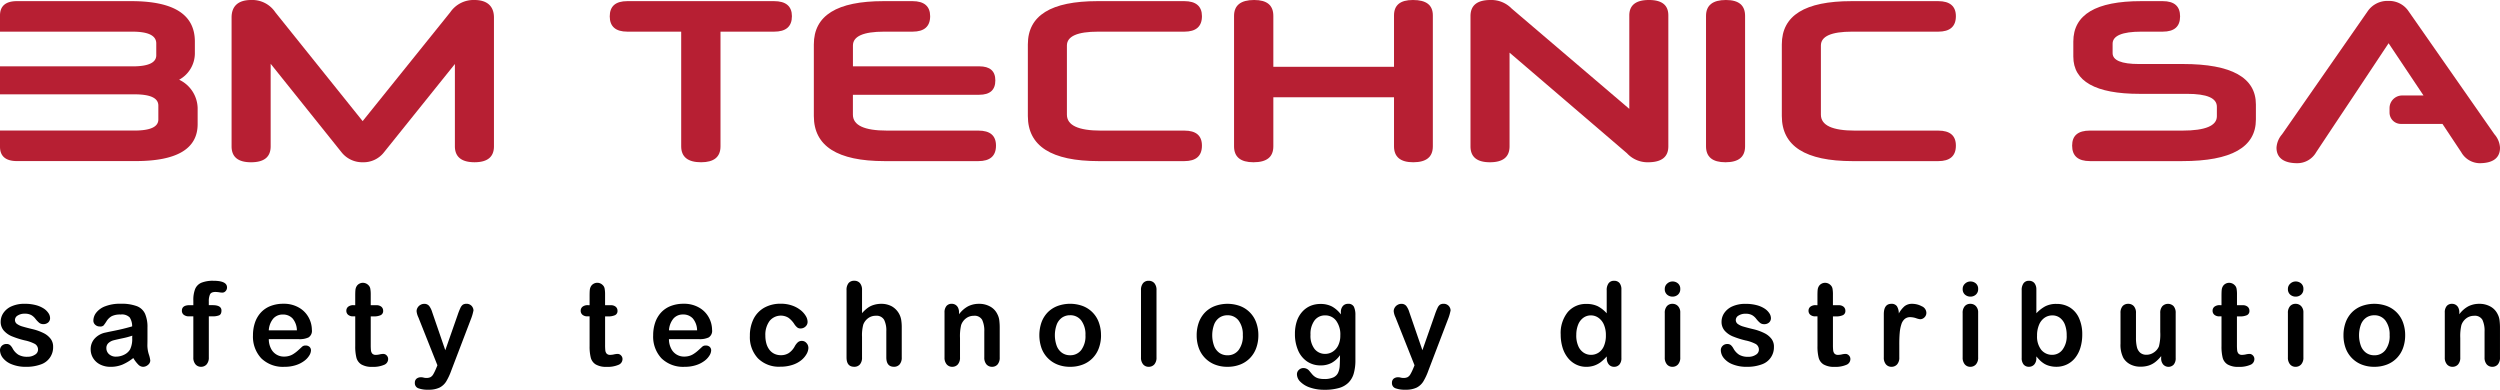 <svg xmlns="http://www.w3.org/2000/svg" xmlns:xlink="http://www.w3.org/1999/xlink" width="275.316" height="42.925" viewBox="0 0 275.316 42.925">
  <defs>
    <clipPath id="clip-path">
      <rect id="Rechteck_121" data-name="Rechteck 121" width="275.316" height="42.925" fill="none"/>
    </clipPath>
  </defs>
  <g id="Gruppe_621" data-name="Gruppe 621" transform="translate(0 0)">
    <g id="Gruppe_620" data-name="Gruppe 620" transform="translate(0 0)" clip-path="url(#clip-path)">
      <path id="Pfad_301" data-name="Pfad 301" d="M5.849,23.108a1.984,1.984,0,0,1-1.358,1.971,4.566,4.566,0,0,1-1.635.26,4,4,0,0,1-1.576-.282,2.3,2.3,0,0,1-.969-.7A1.426,1.426,0,0,1,0,23.508a.657.657,0,0,1,.2-.482.7.7,0,0,1,.507-.2.581.581,0,0,1,.413.133,1.37,1.37,0,0,1,.275.367,1.853,1.853,0,0,0,.629.682,1.9,1.9,0,0,0,1,.225A1.45,1.45,0,0,0,3.858,24a.64.64,0,0,0,.329-.522.712.712,0,0,0-.342-.656,4.241,4.241,0,0,0-1.122-.393,9.583,9.583,0,0,1-1.433-.458,2.393,2.393,0,0,1-.884-.635,1.451,1.451,0,0,1-.331-.969A1.715,1.715,0,0,1,.382,19.4a2.085,2.085,0,0,1,.9-.727,3.449,3.449,0,0,1,1.44-.273,4.693,4.693,0,0,1,1.193.138,3.024,3.024,0,0,1,.88.369,1.789,1.789,0,0,1,.535.513,1,1,0,0,1,.185.549.628.628,0,0,1-.2.48.768.768,0,0,1-.558.189.687.687,0,0,1-.445-.149,2.917,2.917,0,0,1-.422-.451,1.555,1.555,0,0,0-.455-.4,1.446,1.446,0,0,0-.715-.149,1.379,1.379,0,0,0-.767.2.571.571,0,0,0-.305.489.531.531,0,0,0,.222.44,1.9,1.9,0,0,0,.609.284q.382.115,1.049.276a5.607,5.607,0,0,1,1.3.464,2.163,2.163,0,0,1,.762.633,1.42,1.42,0,0,1,.26.835" transform="translate(0 15.056)"/>
      <path id="Pfad_302" data-name="Pfad 302" d="M10.177,24.381a5.313,5.313,0,0,1-1.2.724,3.354,3.354,0,0,1-1.3.24,2.468,2.468,0,0,1-1.155-.26,1.909,1.909,0,0,1-.764-.7,1.811,1.811,0,0,1-.269-.96,1.715,1.715,0,0,1,.444-1.195,2.2,2.2,0,0,1,1.218-.662c.107-.025.376-.084.805-.169s.8-.167,1.1-.24.638-.164,1-.267a1.754,1.754,0,0,0-.273-.989,1.21,1.21,0,0,0-1-.316,2.07,2.07,0,0,0-.978.182,1.624,1.624,0,0,0-.562.542,4.843,4.843,0,0,1-.331.478.534.534,0,0,1-.415.116.717.717,0,0,1-.5-.184.6.6,0,0,1-.211-.471,1.439,1.439,0,0,1,.32-.875,2.257,2.257,0,0,1,.993-.7A4.468,4.468,0,0,1,8.8,18.4a4.777,4.777,0,0,1,1.769.264,1.64,1.64,0,0,1,.909.842,3.678,3.678,0,0,1,.265,1.524c0,.4,0,.74,0,1.02s0,.589-.009.929a3.394,3.394,0,0,0,.16,1,3.174,3.174,0,0,1,.158.671.631.631,0,0,1-.245.478.834.834,0,0,1-.56.216.759.759,0,0,1-.518-.247,3.6,3.6,0,0,1-.544-.716m-.113-2.467a8.62,8.62,0,0,1-1.089.291q-.717.153-.991.225a1.335,1.335,0,0,0-.525.28.717.717,0,0,0-.249.585.87.87,0,0,0,.293.658,1.091,1.091,0,0,0,.769.271A2,2,0,0,0,9.2,24a1.493,1.493,0,0,0,.629-.573,2.608,2.608,0,0,0,.231-1.275Z" transform="translate(4.497 15.051)"/>
      <path id="Pfad_303" data-name="Pfad 303" d="M11.873,19.693h.405v-.511a3.3,3.3,0,0,1,.2-1.273,1.3,1.3,0,0,1,.687-.687,3.372,3.372,0,0,1,1.327-.215q1.495,0,1.495.731a.567.567,0,0,1-.156.405.48.48,0,0,1-.369.169,2.567,2.567,0,0,1-.344-.038,2.953,2.953,0,0,0-.413-.036c-.307,0-.505.091-.593.271a1.848,1.848,0,0,0-.131.778v.405H14.4c.651,0,.975.2.975.589,0,.278-.087.455-.258.531a1.86,1.86,0,0,1-.716.111h-.418v4.518a1.118,1.118,0,0,1-.242.773.8.8,0,0,1-.622.265.778.778,0,0,1-.6-.265,1.118,1.118,0,0,1-.242-.773V20.924h-.467a.891.891,0,0,1-.587-.171.552.552,0,0,1-.207-.445q0-.614.856-.615" transform="translate(9.014 13.914)"/>
      <path id="Pfad_304" data-name="Pfad 304" d="M20.4,22.3H17.065a2.261,2.261,0,0,0,.236,1.025,1.565,1.565,0,0,0,1.438.893,2,2,0,0,0,.56-.073,1.766,1.766,0,0,0,.489-.224,3.578,3.578,0,0,0,.438-.329c.133-.116.307-.275.52-.475A.559.559,0,0,1,21.121,23a.61.61,0,0,1,.424.144.518.518,0,0,1,.164.405,1.126,1.126,0,0,1-.182.542,2.11,2.11,0,0,1-.547.593,3.1,3.1,0,0,1-.918.471,3.938,3.938,0,0,1-1.273.189,3.407,3.407,0,0,1-2.555-.938,3.49,3.49,0,0,1-.911-2.542,4.271,4.271,0,0,1,.224-1.4,3.118,3.118,0,0,1,.656-1.109,2.849,2.849,0,0,1,1.062-.709,3.836,3.836,0,0,1,1.4-.245,3.289,3.289,0,0,1,1.715.422,2.768,2.768,0,0,1,1.071,1.087,2.869,2.869,0,0,1,.358,1.365.85.85,0,0,1-.369.833A2.293,2.293,0,0,1,20.4,22.3m-3.336-.969h3.095a2.084,2.084,0,0,0-.473-1.309,1.415,1.415,0,0,0-1.078-.435,1.365,1.365,0,0,0-1.045.44,2.2,2.2,0,0,0-.5,1.3" transform="translate(12.537 15.051)"/>
      <path id="Pfad_305" data-name="Pfad 305" d="M21.77,19.6h.187V18.57c0-.275.007-.489.022-.645a.966.966,0,0,1,.124-.4.755.755,0,0,1,.287-.284.809.809,0,0,1,.416-.109.841.841,0,0,1,.587.244.7.7,0,0,1,.222.4,3.421,3.421,0,0,1,.049.665V19.6h.624a.8.8,0,0,1,.553.173.567.567,0,0,1,.191.442.494.494,0,0,1-.271.48,1.792,1.792,0,0,1-.78.136h-.316v3.138a5.771,5.771,0,0,0,.025.615.647.647,0,0,0,.151.351.518.518,0,0,0,.4.133,2.036,2.036,0,0,0,.405-.053,2.04,2.04,0,0,1,.4-.053.51.51,0,0,1,.371.165.554.554,0,0,1,.165.411.681.681,0,0,1-.449.629,3.014,3.014,0,0,1-1.293.22,2.241,2.241,0,0,1-1.213-.269,1.25,1.25,0,0,1-.54-.745,5.023,5.023,0,0,1-.129-1.267V20.826h-.225a.819.819,0,0,1-.562-.175.568.568,0,0,1-.193-.442.554.554,0,0,1,.2-.442.9.9,0,0,1,.591-.173" transform="translate(17.163 14.013)"/>
      <path id="Pfad_306" data-name="Pfad 306" d="M27.458,25.55l.155-.38-2.1-5.285a1.97,1.97,0,0,1-.193-.664.752.752,0,0,1,.113-.4.825.825,0,0,1,.307-.3.806.806,0,0,1,.409-.115.672.672,0,0,1,.558.235,2.163,2.163,0,0,1,.329.673l1.445,4.2L29.851,19.6a6.861,6.861,0,0,1,.295-.744.884.884,0,0,1,.276-.362.763.763,0,0,1,.416-.095.724.724,0,0,1,.371.1.708.708,0,0,1,.275.278.737.737,0,0,1,.1.367c-.018.08-.045.193-.082.34a4.544,4.544,0,0,1-.138.442l-2.224,5.824a6.782,6.782,0,0,1-.562,1.207,1.862,1.862,0,0,1-.729.671,2.7,2.7,0,0,1-1.222.233,2.952,2.952,0,0,1-1.124-.162.592.592,0,0,1-.375-.593.57.57,0,0,1,.178-.453.764.764,0,0,1,.529-.162.952.952,0,0,1,.267.04,1.246,1.246,0,0,0,.282.036,1.019,1.019,0,0,0,.462-.087.811.811,0,0,0,.3-.3,4.749,4.749,0,0,0,.311-.636" transform="translate(20.558 15.056)"/>
      <path id="Pfad_307" data-name="Pfad 307" d="M35.966,19.6h.187V18.57c0-.275.007-.489.022-.645a.966.966,0,0,1,.124-.4.755.755,0,0,1,.287-.284A.809.809,0,0,1,37,17.128a.841.841,0,0,1,.587.244.7.7,0,0,1,.222.4,3.421,3.421,0,0,1,.049.665V19.6h.624a.8.8,0,0,1,.553.173.567.567,0,0,1,.191.442.494.494,0,0,1-.271.48,1.792,1.792,0,0,1-.78.136H37.86v3.138a5.771,5.771,0,0,0,.025.615.647.647,0,0,0,.151.351.518.518,0,0,0,.4.133,2.036,2.036,0,0,0,.405-.053,2.04,2.04,0,0,1,.4-.053.51.51,0,0,1,.371.165.554.554,0,0,1,.165.411.681.681,0,0,1-.449.629,3.014,3.014,0,0,1-1.293.22,2.241,2.241,0,0,1-1.213-.269,1.25,1.25,0,0,1-.54-.745,5.023,5.023,0,0,1-.129-1.267V20.826h-.225a.819.819,0,0,1-.562-.175.568.568,0,0,1-.193-.442.554.554,0,0,1,.2-.442.9.9,0,0,1,.591-.173" transform="translate(28.777 14.013)"/>
      <path id="Pfad_308" data-name="Pfad 308" d="M44.641,22.3H41.3a2.261,2.261,0,0,0,.236,1.025,1.565,1.565,0,0,0,1.438.893,2,2,0,0,0,.56-.073,1.766,1.766,0,0,0,.489-.224,3.578,3.578,0,0,0,.438-.329c.133-.116.307-.275.52-.475A.559.559,0,0,1,45.361,23a.61.61,0,0,1,.424.144.518.518,0,0,1,.164.405,1.126,1.126,0,0,1-.182.542,2.11,2.11,0,0,1-.547.593,3.1,3.1,0,0,1-.918.471,3.938,3.938,0,0,1-1.273.189,3.407,3.407,0,0,1-2.555-.938,3.49,3.49,0,0,1-.911-2.542,4.271,4.271,0,0,1,.224-1.4,3.118,3.118,0,0,1,.656-1.109,2.849,2.849,0,0,1,1.062-.709,3.836,3.836,0,0,1,1.4-.245,3.289,3.289,0,0,1,1.715.422,2.768,2.768,0,0,1,1.071,1.087,2.869,2.869,0,0,1,.358,1.365.848.848,0,0,1-.371.833,2.279,2.279,0,0,1-1.036.191M41.3,21.326H44.4a2.084,2.084,0,0,0-.473-1.309,1.415,1.415,0,0,0-1.078-.435,1.365,1.365,0,0,0-1.045.44,2.2,2.2,0,0,0-.5,1.3" transform="translate(32.369 15.051)"/>
      <path id="Pfad_309" data-name="Pfad 309" d="M51.867,23.232a1.461,1.461,0,0,1-.191.682,2.387,2.387,0,0,1-.58.691,3,3,0,0,1-.985.527,4.19,4.19,0,0,1-1.338.2,3.259,3.259,0,0,1-2.465-.922,3.4,3.4,0,0,1-.887-2.471,4.1,4.1,0,0,1,.4-1.856A2.937,2.937,0,0,1,47,18.837a3.637,3.637,0,0,1,1.836-.44,3.691,3.691,0,0,1,1.215.193,3.142,3.142,0,0,1,.938.5,2.4,2.4,0,0,1,.587.653,1.286,1.286,0,0,1,.2.647.681.681,0,0,1-.229.518.776.776,0,0,1-.553.213.555.555,0,0,1-.353-.109,1.632,1.632,0,0,1-.315-.355,2.589,2.589,0,0,0-.655-.711,1.6,1.6,0,0,0-2.084.353,2.56,2.56,0,0,0-.462,1.615,3.139,3.139,0,0,0,.118.884,2.016,2.016,0,0,0,.344.687,1.488,1.488,0,0,0,.544.433,1.648,1.648,0,0,0,.7.147,1.578,1.578,0,0,0,.878-.238,2.07,2.07,0,0,0,.645-.725,1.733,1.733,0,0,1,.338-.449.639.639,0,0,1,.444-.162.656.656,0,0,1,.518.236.762.762,0,0,1,.207.505" transform="translate(37.161 15.051)"/>
      <path id="Pfad_310" data-name="Pfad 310" d="M52.981,18.044v2.531a3.744,3.744,0,0,1,.635-.593,2.273,2.273,0,0,1,.685-.327,2.788,2.788,0,0,1,.8-.111,2.387,2.387,0,0,1,1.155.275A2.121,2.121,0,0,1,57.292,21.3a5.166,5.166,0,0,1,.062.871v3.267a1.136,1.136,0,0,1-.233.775.8.8,0,0,1-.622.264q-.843,0-.844-1.038v-2.88a2.621,2.621,0,0,0-.244-1.258.959.959,0,0,0-.924-.442,1.382,1.382,0,0,0-.824.26,1.573,1.573,0,0,0-.545.709,4.558,4.558,0,0,0-.138,1.356v2.255a1.14,1.14,0,0,1-.229.773.788.788,0,0,1-.633.265c-.564,0-.844-.345-.844-1.038v-7.4a1.174,1.174,0,0,1,.222-.776.775.775,0,0,1,.622-.258.791.791,0,0,1,.633.26,1.136,1.136,0,0,1,.229.775" transform="translate(41.952 13.915)"/>
      <path id="Pfad_311" data-name="Pfad 311" d="M58.81,19.347v.205a3,3,0,0,1,.984-.871,2.615,2.615,0,0,1,1.227-.278,2.436,2.436,0,0,1,1.205.295,1.862,1.862,0,0,1,.795.829,1.973,1.973,0,0,1,.218.675,6.844,6.844,0,0,1,.049.925V24.3a1.14,1.14,0,0,1-.233.775.785.785,0,0,1-.609.264.8.8,0,0,1-.62-.269,1.135,1.135,0,0,1-.236-.769V21.459a2.839,2.839,0,0,0-.235-1.291.953.953,0,0,0-.933-.447,1.4,1.4,0,0,0-.833.271,1.575,1.575,0,0,0-.549.749,5.3,5.3,0,0,0-.125,1.424V24.3a1.106,1.106,0,0,1-.242.778.8.8,0,0,1-.62.26.773.773,0,0,1-.605-.269,1.117,1.117,0,0,1-.238-.769V19.372a1.077,1.077,0,0,1,.213-.729A.737.737,0,0,1,58,18.4a.775.775,0,0,1,.407.107.754.754,0,0,1,.289.316,1.138,1.138,0,0,1,.111.52" transform="translate(46.807 15.056)"/>
      <path id="Pfad_312" data-name="Pfad 312" d="M69.745,21.871a4.029,4.029,0,0,1-.238,1.405,3.066,3.066,0,0,1-.687,1.105,3,3,0,0,1-1.075.709,3.78,3.78,0,0,1-1.405.249,3.686,3.686,0,0,1-1.395-.251,3.071,3.071,0,0,1-1.758-1.815,4.366,4.366,0,0,1,0-2.824,3.121,3.121,0,0,1,.68-1.1,3.021,3.021,0,0,1,1.075-.7,4.045,4.045,0,0,1,2.8,0,3.021,3.021,0,0,1,1.765,1.813,4.042,4.042,0,0,1,.235,1.405m-1.713,0a2.549,2.549,0,0,0-.458-1.624,1.488,1.488,0,0,0-1.235-.582,1.539,1.539,0,0,0-.882.26,1.643,1.643,0,0,0-.587.765,3.474,3.474,0,0,0,0,2.349,1.669,1.669,0,0,0,.58.764,1.505,1.505,0,0,0,.891.267,1.489,1.489,0,0,0,1.235-.584,2.547,2.547,0,0,0,.458-1.616" transform="translate(51.507 15.055)"/>
      <path id="Pfad_313" data-name="Pfad 313" d="M69.11,25.442v-7.4a1.149,1.149,0,0,1,.229-.775.77.77,0,0,1,.615-.26.808.808,0,0,1,.625.258,1.127,1.127,0,0,1,.238.776v7.4a1.111,1.111,0,0,1-.242.778.81.81,0,0,1-.622.26.768.768,0,0,1-.607-.269,1.122,1.122,0,0,1-.236-.769" transform="translate(56.544 13.915)"/>
      <path id="Pfad_314" data-name="Pfad 314" d="M79.276,21.871a4.071,4.071,0,0,1-.238,1.405,3.091,3.091,0,0,1-.687,1.105,3.013,3.013,0,0,1-1.075.709,3.79,3.79,0,0,1-1.407.249,3.683,3.683,0,0,1-1.393-.251,3.067,3.067,0,0,1-1.76-1.815,4.066,4.066,0,0,1-.233-1.4,4.133,4.133,0,0,1,.236-1.42,3.125,3.125,0,0,1,.682-1.1,2.989,2.989,0,0,1,1.075-.7,4.045,4.045,0,0,1,2.8,0,3.024,3.024,0,0,1,1.764,1.813,4.041,4.041,0,0,1,.236,1.405m-1.713,0a2.549,2.549,0,0,0-.46-1.624,1.485,1.485,0,0,0-1.235-.582,1.533,1.533,0,0,0-.88.26,1.631,1.631,0,0,0-.587.765,3.46,3.46,0,0,0,0,2.349,1.682,1.682,0,0,0,.58.764,1.513,1.513,0,0,0,.891.267,1.487,1.487,0,0,0,1.235-.584,2.548,2.548,0,0,0,.46-1.616" transform="translate(59.303 15.055)"/>
      <path id="Pfad_315" data-name="Pfad 315" d="M85.092,19.652v4.956a5.226,5.226,0,0,1-.182,1.462,2.31,2.31,0,0,1-.582,1.011,2.407,2.407,0,0,1-1.047.593,5.615,5.615,0,0,1-1.609.195,4.69,4.69,0,0,1-1.573-.245,2.692,2.692,0,0,1-1.069-.638,1.163,1.163,0,0,1-.375-.8.651.651,0,0,1,.213-.509.723.723,0,0,1,.513-.2.84.84,0,0,1,.655.331c.093.113.187.227.284.342a1.642,1.642,0,0,0,.325.293,1.279,1.279,0,0,0,.429.182,2.485,2.485,0,0,0,.575.058,2.313,2.313,0,0,0,1.027-.184,1.052,1.052,0,0,0,.513-.515,2.07,2.07,0,0,0,.171-.709q.027-.379.038-1.216a2.8,2.8,0,0,1-.909.838,2.489,2.489,0,0,1-1.227.287,2.594,2.594,0,0,1-1.5-.438,2.791,2.791,0,0,1-.984-1.224,4.483,4.483,0,0,1-.345-1.82,4.338,4.338,0,0,1,.209-1.385,2.932,2.932,0,0,1,.6-1.044,2.582,2.582,0,0,1,.893-.642,2.849,2.849,0,0,1,1.113-.213,2.674,2.674,0,0,1,1.256.276,3.082,3.082,0,0,1,.987.873v-.233a1,1,0,0,1,.218-.687.722.722,0,0,1,.562-.244.665.665,0,0,1,.656.322,2.123,2.123,0,0,1,.164.927m-4.944,2.164a2.357,2.357,0,0,0,.453,1.567,1.473,1.473,0,0,0,1.171.533,1.534,1.534,0,0,0,.8-.229A1.678,1.678,0,0,0,83.192,23a2.434,2.434,0,0,0,.238-1.116,2.549,2.549,0,0,0-.462-1.624,1.463,1.463,0,0,0-1.207-.582,1.417,1.417,0,0,0-1.171.556,2.49,2.49,0,0,0-.442,1.582" transform="translate(64.174 15.056)"/>
      <path id="Pfad_316" data-name="Pfad 316" d="M86.642,25.55l.155-.38-2.1-5.285a1.97,1.97,0,0,1-.193-.664.752.752,0,0,1,.113-.4.825.825,0,0,1,.307-.3.806.806,0,0,1,.409-.115.672.672,0,0,1,.558.235,2.163,2.163,0,0,1,.329.673l1.445,4.2L89.035,19.6a6.864,6.864,0,0,1,.295-.744.885.885,0,0,1,.276-.362.763.763,0,0,1,.416-.095.724.724,0,0,1,.371.1.708.708,0,0,1,.275.278.737.737,0,0,1,.1.367c-.018.08-.045.193-.082.34a4.539,4.539,0,0,1-.138.442l-2.224,5.824a6.781,6.781,0,0,1-.562,1.207,1.862,1.862,0,0,1-.729.671,2.7,2.7,0,0,1-1.222.233,2.953,2.953,0,0,1-1.124-.162.592.592,0,0,1-.375-.593.57.57,0,0,1,.178-.453.764.764,0,0,1,.529-.162.952.952,0,0,1,.267.04,1.246,1.246,0,0,0,.282.036,1.019,1.019,0,0,0,.462-.087.81.81,0,0,0,.3-.3,4.749,4.749,0,0,0,.311-.636" transform="translate(68.98 15.056)"/>
      <path id="Pfad_317" data-name="Pfad 317" d="M99.6,25.505v-.169a4.458,4.458,0,0,1-.676.642,2.62,2.62,0,0,1-.725.375,2.722,2.722,0,0,1-.853.129,2.514,2.514,0,0,1-1.135-.262,2.657,2.657,0,0,1-.9-.738,3.372,3.372,0,0,1-.58-1.133,4.9,4.9,0,0,1-.2-1.405,3.675,3.675,0,0,1,.78-2.493,2.6,2.6,0,0,1,2.058-.893,2.779,2.779,0,0,1,1.242.251,3.5,3.5,0,0,1,.987.78v-2.52a1.257,1.257,0,0,1,.211-.793.709.709,0,0,1,.6-.267.744.744,0,0,1,.6.245,1.11,1.11,0,0,1,.207.729v7.522a1.047,1.047,0,0,1-.224.731.759.759,0,0,1-.58.245.747.747,0,0,1-.578-.255,1.042,1.042,0,0,1-.229-.722M96.245,23a2.889,2.889,0,0,0,.216,1.182,1.627,1.627,0,0,0,.589.735,1.46,1.46,0,0,0,.818.245,1.508,1.508,0,0,0,.822-.235,1.606,1.606,0,0,0,.595-.718A2.914,2.914,0,0,0,99.507,23a2.839,2.839,0,0,0-.222-1.171,1.747,1.747,0,0,0-.6-.749,1.423,1.423,0,0,0-.827-.262,1.392,1.392,0,0,0-.838.267,1.7,1.7,0,0,0-.571.762,3.007,3.007,0,0,0-.2,1.153" transform="translate(77.343 13.915)"/>
      <path id="Pfad_318" data-name="Pfad 318" d="M101.7,18.717a.9.9,0,0,1-.609-.218.775.775,0,0,1-.255-.62.761.761,0,0,1,.262-.595.857.857,0,0,1,.6-.235.893.893,0,0,1,.587.211.757.757,0,0,1,.256.618.783.783,0,0,1-.249.616.866.866,0,0,1-.595.222m.844,1.762v4.929a1.094,1.094,0,0,1-.245.775.805.805,0,0,1-.616.264.77.77,0,0,1-.609-.269,1.135,1.135,0,0,1-.236-.769v-4.88a1.1,1.1,0,0,1,.236-.762.783.783,0,0,1,.609-.256.812.812,0,0,1,.616.256.99.99,0,0,1,.245.713" transform="translate(82.5 13.949)"/>
      <path id="Pfad_319" data-name="Pfad 319" d="M110.077,23.108a1.978,1.978,0,0,1-1.358,1.971,4.563,4.563,0,0,1-1.636.26,4,4,0,0,1-1.575-.282,2.283,2.283,0,0,1-.967-.7,1.4,1.4,0,0,1-.311-.845.657.657,0,0,1,.2-.482.687.687,0,0,1,.505-.2.578.578,0,0,1,.413.133,1.409,1.409,0,0,1,.275.367,1.883,1.883,0,0,0,.629.682,1.9,1.9,0,0,0,1,.225,1.446,1.446,0,0,0,.84-.229.64.64,0,0,0,.329-.522.712.712,0,0,0-.342-.656,4.248,4.248,0,0,0-1.12-.393,9.545,9.545,0,0,1-1.435-.458,2.415,2.415,0,0,1-.885-.635,1.469,1.469,0,0,1-.329-.969,1.715,1.715,0,0,1,.305-.969,2.107,2.107,0,0,1,.9-.727,3.458,3.458,0,0,1,1.442-.273,4.708,4.708,0,0,1,1.191.138,3,3,0,0,1,.88.369,1.8,1.8,0,0,1,.536.513,1,1,0,0,1,.184.549.627.627,0,0,1-.2.48.771.771,0,0,1-.558.189.676.676,0,0,1-.445-.149,2.916,2.916,0,0,1-.424-.451,1.532,1.532,0,0,0-.455-.4,1.443,1.443,0,0,0-.713-.149,1.385,1.385,0,0,0-.769.2.571.571,0,0,0-.305.489.528.528,0,0,0,.224.44,1.878,1.878,0,0,0,.605.284c.256.076.605.169,1.051.276a5.545,5.545,0,0,1,1.3.464,2.17,2.17,0,0,1,.764.633,1.419,1.419,0,0,1,.258.835" transform="translate(85.278 15.056)"/>
      <path id="Pfad_320" data-name="Pfad 320" d="M110.338,19.6h.187V18.57c0-.275.007-.489.022-.645a.965.965,0,0,1,.122-.4.768.768,0,0,1,.287-.284.811.811,0,0,1,.418-.109.845.845,0,0,1,.587.244.711.711,0,0,1,.222.4,3.448,3.448,0,0,1,.047.665V19.6h.624a.8.8,0,0,1,.555.173.573.573,0,0,1,.191.442.494.494,0,0,1-.271.48,1.792,1.792,0,0,1-.78.136h-.318v3.138a5.68,5.68,0,0,0,.027.615.647.647,0,0,0,.151.351.516.516,0,0,0,.4.133,2.067,2.067,0,0,0,.407-.053,2.008,2.008,0,0,1,.4-.053.513.513,0,0,1,.371.165.554.554,0,0,1,.165.411.681.681,0,0,1-.449.629,3.023,3.023,0,0,1-1.295.22,2.249,2.249,0,0,1-1.213-.269,1.24,1.24,0,0,1-.538-.745,5.023,5.023,0,0,1-.129-1.267V20.826H110.3a.812.812,0,0,1-.562-.175.564.564,0,0,1-.195-.442.55.55,0,0,1,.2-.442.9.9,0,0,1,.591-.173" transform="translate(89.624 14.013)"/>
      <path id="Pfad_321" data-name="Pfad 321" d="M115.809,22.876V24.3a1.1,1.1,0,0,1-.245.778.809.809,0,0,1-.616.26.783.783,0,0,1-.607-.264,1.131,1.131,0,0,1-.238-.775V19.552q0-1.148.833-1.149a.7.7,0,0,1,.613.269,1.5,1.5,0,0,1,.205.795,2.95,2.95,0,0,1,.627-.795,1.3,1.3,0,0,1,.858-.269,2.215,2.215,0,0,1,1.045.269.8.8,0,0,1,.505.713.682.682,0,0,1-.215.515.668.668,0,0,1-.465.2,2.039,2.039,0,0,1-.455-.115,2.116,2.116,0,0,0-.633-.115.925.925,0,0,0-.613.2,1.259,1.259,0,0,0-.369.584,4.053,4.053,0,0,0-.182.922q-.049.535-.049,1.3" transform="translate(93.354 15.056)"/>
      <path id="Pfad_322" data-name="Pfad 322" d="M119.744,18.717a.905.905,0,0,1-.611-.218.774.774,0,0,1-.253-.62.759.759,0,0,1,.26-.595.861.861,0,0,1,.6-.235.9.9,0,0,1,.587.211.761.761,0,0,1,.255.618.777.777,0,0,1-.249.616.861.861,0,0,1-.593.222m.842,1.762v4.929a1.094,1.094,0,0,1-.244.775.809.809,0,0,1-.618.264.77.77,0,0,1-.609-.269,1.134,1.134,0,0,1-.235-.769v-4.88a1.1,1.1,0,0,1,.235-.762.783.783,0,0,1,.609-.256.816.816,0,0,1,.618.256.989.989,0,0,1,.244.713" transform="translate(97.264 13.949)"/>
      <path id="Pfad_323" data-name="Pfad 323" d="M124.069,17.984v2.6a3.9,3.9,0,0,1,.98-.765,2.619,2.619,0,0,1,1.236-.264,2.75,2.75,0,0,1,1.491.4,2.654,2.654,0,0,1,.993,1.171,4.271,4.271,0,0,1,.353,1.813,4.891,4.891,0,0,1-.2,1.424,3.359,3.359,0,0,1-.571,1.12,2.585,2.585,0,0,1-.911.735,2.652,2.652,0,0,1-1.176.26,2.854,2.854,0,0,1-.74-.095,2.132,2.132,0,0,1-.591-.245,2.739,2.739,0,0,1-.416-.316c-.115-.109-.264-.271-.451-.487v.169a1.019,1.019,0,0,1-.233.727.77.77,0,0,1-.587.247.737.737,0,0,1-.578-.247,1.088,1.088,0,0,1-.215-.727V18.059a1.257,1.257,0,0,1,.209-.785.7.7,0,0,1,.584-.265.757.757,0,0,1,.607.253,1.094,1.094,0,0,1,.213.724m.08,5.065a2.346,2.346,0,0,0,.465,1.565,1.53,1.53,0,0,0,1.222.545,1.4,1.4,0,0,0,1.109-.558,2.449,2.449,0,0,0,.465-1.6,3.189,3.189,0,0,0-.193-1.164,1.7,1.7,0,0,0-.551-.753,1.351,1.351,0,0,0-.831-.265,1.479,1.479,0,0,0-.867.265,1.735,1.735,0,0,0-.6.769,2.965,2.965,0,0,0-.22,1.2" transform="translate(100.189 13.914)"/>
      <path id="Pfad_324" data-name="Pfad 324" d="M132.917,24.376v-.218a3.826,3.826,0,0,1-.642.651,2.4,2.4,0,0,1-.738.391,3,3,0,0,1-.913.125,2.362,2.362,0,0,1-1.109-.255,1.887,1.887,0,0,1-.76-.705,3.13,3.13,0,0,1-.316-1.564v-3.38a1.113,1.113,0,0,1,.229-.765.8.8,0,0,1,.613-.253.813.813,0,0,1,.625.256,1.087,1.087,0,0,1,.236.762v2.731a4.276,4.276,0,0,0,.1,1,1.208,1.208,0,0,0,.36.631,1.023,1.023,0,0,0,.7.229,1.417,1.417,0,0,0,.813-.258,1.47,1.47,0,0,0,.556-.667,5.352,5.352,0,0,0,.144-1.587V19.421a1.087,1.087,0,0,1,.238-.762.871.871,0,0,1,1.231,0,1.113,1.113,0,0,1,.231.765v4.944a1.058,1.058,0,0,1-.222.731.789.789,0,0,1-1.149-.009,1.022,1.022,0,0,1-.229-.711" transform="translate(105.085 15.056)"/>
      <path id="Pfad_325" data-name="Pfad 325" d="M134.809,19.6H135V18.57c0-.275.007-.489.022-.645a.965.965,0,0,1,.122-.4.768.768,0,0,1,.287-.284.811.811,0,0,1,.418-.109.845.845,0,0,1,.587.244.71.71,0,0,1,.222.4,3.449,3.449,0,0,1,.047.665V19.6h.624a.8.8,0,0,1,.555.173.574.574,0,0,1,.191.442.494.494,0,0,1-.271.48,1.791,1.791,0,0,1-.78.136H136.7v3.138a5.676,5.676,0,0,0,.027.615.647.647,0,0,0,.151.351.516.516,0,0,0,.4.133,2.067,2.067,0,0,0,.407-.053,2.008,2.008,0,0,1,.4-.053.513.513,0,0,1,.371.165.554.554,0,0,1,.165.411.681.681,0,0,1-.449.629,3.023,3.023,0,0,1-1.295.22,2.245,2.245,0,0,1-1.213-.269,1.24,1.24,0,0,1-.538-.745A5.023,5.023,0,0,1,135,24.1V20.826h-.225a.812.812,0,0,1-.562-.175.564.564,0,0,1-.195-.442.55.55,0,0,1,.2-.442.9.9,0,0,1,.591-.173" transform="translate(109.646 14.013)"/>
      <path id="Pfad_326" data-name="Pfad 326" d="M139.443,18.717a.9.9,0,0,1-.609-.218.781.781,0,0,1-.255-.62.761.761,0,0,1,.262-.595.857.857,0,0,1,.6-.235.893.893,0,0,1,.587.211.757.757,0,0,1,.256.618.783.783,0,0,1-.249.616.866.866,0,0,1-.595.222m.844,1.762v4.929a1.094,1.094,0,0,1-.245.775.805.805,0,0,1-.616.264.77.77,0,0,1-.609-.269,1.135,1.135,0,0,1-.236-.769v-4.88a1.1,1.1,0,0,1,.236-.762.783.783,0,0,1,.609-.256.812.812,0,0,1,.616.256.989.989,0,0,1,.245.713" transform="translate(113.381 13.949)"/>
      <path id="Pfad_327" data-name="Pfad 327" d="M148.738,21.871a4.071,4.071,0,0,1-.238,1.405,3.09,3.09,0,0,1-.687,1.105,3.013,3.013,0,0,1-1.075.709,3.79,3.79,0,0,1-1.407.249,3.677,3.677,0,0,1-1.393-.251,3.067,3.067,0,0,1-1.76-1.815,4.067,4.067,0,0,1-.233-1.4,4.133,4.133,0,0,1,.236-1.42,3.125,3.125,0,0,1,.682-1.1,2.989,2.989,0,0,1,1.075-.7,4.045,4.045,0,0,1,2.8,0,3.024,3.024,0,0,1,1.764,1.813,4.041,4.041,0,0,1,.236,1.405m-1.713,0a2.549,2.549,0,0,0-.46-1.624,1.485,1.485,0,0,0-1.235-.582,1.533,1.533,0,0,0-.88.26,1.631,1.631,0,0,0-.587.765,3.46,3.46,0,0,0,0,2.349,1.681,1.681,0,0,0,.58.764,1.513,1.513,0,0,0,.891.267,1.487,1.487,0,0,0,1.235-.584,2.547,2.547,0,0,0,.46-1.616" transform="translate(116.135 15.055)"/>
      <path id="Pfad_328" data-name="Pfad 328" d="M149.681,19.347v.205a3,3,0,0,1,.984-.871,2.615,2.615,0,0,1,1.227-.278,2.436,2.436,0,0,1,1.205.295,1.862,1.862,0,0,1,.795.829,1.972,1.972,0,0,1,.218.675,6.843,6.843,0,0,1,.049.925V24.3a1.14,1.14,0,0,1-.233.775.785.785,0,0,1-.609.264.8.8,0,0,1-.62-.269,1.135,1.135,0,0,1-.236-.769V21.459a2.839,2.839,0,0,0-.235-1.291.953.953,0,0,0-.933-.447,1.4,1.4,0,0,0-.833.271,1.575,1.575,0,0,0-.549.749,5.305,5.305,0,0,0-.125,1.424V24.3a1.106,1.106,0,0,1-.242.778.8.8,0,0,1-.62.26.773.773,0,0,1-.605-.269,1.117,1.117,0,0,1-.238-.769V19.372a1.077,1.077,0,0,1,.213-.729.737.737,0,0,1,.58-.24.775.775,0,0,1,.407.107.754.754,0,0,1,.289.316,1.138,1.138,0,0,1,.111.52" transform="translate(121.155 15.056)"/>
      <path id="Pfad_329" data-name="Pfad 329" d="M161.891,14.746,152.422,1.177a2.567,2.567,0,0,0-2.216-1.12,2.623,2.623,0,0,0-2.265,1.12L138.5,14.746a2.46,2.46,0,0,0-.611,1.476c0,1.12.815,1.705,2.291,1.705a2.4,2.4,0,0,0,2.087-1.222l2.062-3.105,2.087-3.131,3.818-5.754,3.845,5.754h-2.349a1.393,1.393,0,0,0-1.393,1.393v.487a1.251,1.251,0,0,0,1.251,1.251h4.578l2.062,3.105a2.375,2.375,0,0,0,2.011,1.222c1.5,0,2.265-.585,2.265-1.705a2.46,2.46,0,0,0-.611-1.476" transform="translate(112.814 0.046)" fill="#b71f33"/>
      <path id="Pfad_330" data-name="Pfad 330" d="M19.729,8.724A3.33,3.33,0,0,0,21.46,5.874V4.525c0-2.978-2.316-4.455-7-4.455H1.858C.636.07,0,.6,0,1.648V3.43H14.562c1.782,0,2.647.433,2.647,1.3v1.3q0,1.222-2.6,1.222H0v3.08H14.791c1.782,0,2.647.407,2.647,1.247V13.1c0,.815-.865,1.222-2.647,1.222H0v1.784c0,1.044.636,1.576,1.858,1.576H14.944c4.531,0,6.822-1.347,6.822-4.073V11.83a3.547,3.547,0,0,0-2.036-3.105" transform="translate(0 0.056)" fill="#b71f33"/>
      <path id="Pfad_331" data-name="Pfad 331" d="M40.758,0A3.112,3.112,0,0,0,38.11,1.349L28.461,13.34,18.84,1.349A3.052,3.052,0,0,0,16.192,0c-1.425,0-2.165.662-2.165,1.935v14.18q0,1.756,2.14,1.756c1.451,0,2.164-.585,2.164-1.756V7.025l7.789,9.725a2.908,2.908,0,0,0,2.342,1.12,2.853,2.853,0,0,0,2.367-1.12l7.791-9.7v9.062c0,1.171.738,1.756,2.164,1.756s2.138-.585,2.138-1.756V1.935C42.921.687,42.183,0,40.758,0" transform="translate(11.476 -0.001)" fill="#b71f33"/>
      <path id="Pfad_332" data-name="Pfad 332" d="M55.032.07H38.867c-1.3,0-1.935.56-1.935,1.68s.662,1.68,1.935,1.68H44.8V16.057c0,1.171.738,1.756,2.191,1.756q2.138,0,2.138-1.756V3.43h5.905c1.3,0,1.96-.56,1.96-1.705C56.992.63,56.33.07,55.032.07" transform="translate(30.217 0.056)" fill="#b71f33"/>
      <path id="Pfad_333" data-name="Pfad 333" d="M67.419,14.326H57.338q-3.742,0-3.742-1.756V10.381H67.5c1.2,0,1.782-.535,1.782-1.578S68.692,7.248,67.5,7.248H53.6V4.957q0-1.527,3.436-1.527h3.133c1.273,0,1.935-.56,1.935-1.705C62.1.63,61.438.07,60.165.07H56.956c-5.116,0-7.662,1.578-7.662,4.76v7.893q0,4.964,7.789,4.964H67.419c1.273,0,1.935-.56,1.935-1.705,0-1.12-.662-1.655-1.935-1.655" transform="translate(40.331 0.056)" fill="#b71f33"/>
      <path id="Pfad_334" data-name="Pfad 334" d="M70,3.43h9.494c1.273,0,1.936-.56,1.936-1.705C81.428.63,80.764.07,79.491.07H69.921c-5.116,0-7.664,1.578-7.664,4.76v7.893q0,4.964,7.791,4.964h9.444c1.273,0,1.936-.56,1.936-1.705,0-1.12-.664-1.655-1.936-1.655H70.3q-3.742,0-3.742-1.756V4.957Q66.561,3.43,70,3.43" transform="translate(50.937 0.056)" fill="#b71f33"/>
      <path id="Pfad_335" data-name="Pfad 335" d="M94.449,0c-1.4,0-2.087.56-2.087,1.705V7.356H79.073v-5.6C79.073.585,78.386,0,76.961,0q-2.215,0-2.215,1.756V16.114q0,1.756,2.138,1.756c1.476,0,2.189-.585,2.189-1.756v-5.4H92.362v5.4c0,1.171.713,1.756,2.113,1.756,1.451,0,2.164-.585,2.164-1.756V1.705C96.639.56,95.926,0,94.449,0" transform="translate(61.155 -0.001)" fill="#b71f33"/>
      <path id="Pfad_336" data-name="Pfad 336" d="M108.721,0c-1.425,0-2.164.56-2.164,1.705V11.991L93.6.942A3.129,3.129,0,0,0,91.283,0c-1.476,0-2.215.585-2.215,1.782V16.114q0,1.756,2.138,1.756c1.451,0,2.164-.585,2.164-1.756V5.8L106.3,16.878a3.081,3.081,0,0,0,2.316.993c1.5,0,2.24-.585,2.24-1.756V1.705C110.859.56,110.146,0,108.721,0" transform="translate(72.872 -0.001)" fill="#b71f33"/>
      <path id="Pfad_337" data-name="Pfad 337" d="M105.523,0c-1.451,0-2.189.585-2.189,1.756V16.114q0,1.756,2.138,1.756c1.451,0,2.164-.585,2.164-1.756V1.756c0-1.171-.687-1.756-2.113-1.756" transform="translate(84.544 -0.001)" fill="#b71f33"/>
      <path id="Pfad_338" data-name="Pfad 338" d="M115.664,3.43h9.494c1.273,0,1.936-.56,1.936-1.705,0-1.095-.664-1.655-1.936-1.655h-9.571c-5.116,0-7.662,1.578-7.662,4.76v7.893q0,4.964,7.789,4.964h9.444c1.273,0,1.936-.56,1.936-1.705,0-1.12-.664-1.655-1.936-1.655H115.97q-3.742,0-3.742-1.756V4.957q0-1.527,3.436-1.527" transform="translate(88.301 0.056)" fill="#b71f33"/>
      <path id="Pfad_339" data-name="Pfad 339" d="M137.729,6.994h-4.862c-1.935,0-2.9-.407-2.9-1.2V4.754c0-.865,1.044-1.324,3.156-1.324h2.367q1.909,0,1.909-1.68T135.489.07H133.1c-4.965,0-7.46,1.476-7.46,4.455V6.179c0,2.724,2.444,4.1,7.307,4.1h5.218c2.189,0,3.284.458,3.284,1.425v1.044c0,1.044-1.273,1.578-3.793,1.578H127.469c-1.3,0-1.96.535-1.96,1.655,0,1.145.662,1.705,1.96,1.705h10.184q8.094,0,8.094-4.582V11.448c0-2.953-2.673-4.455-8.018-4.455" transform="translate(102.687 0.056)" fill="#b71f33"/>
    </g>
  </g>
</svg>
